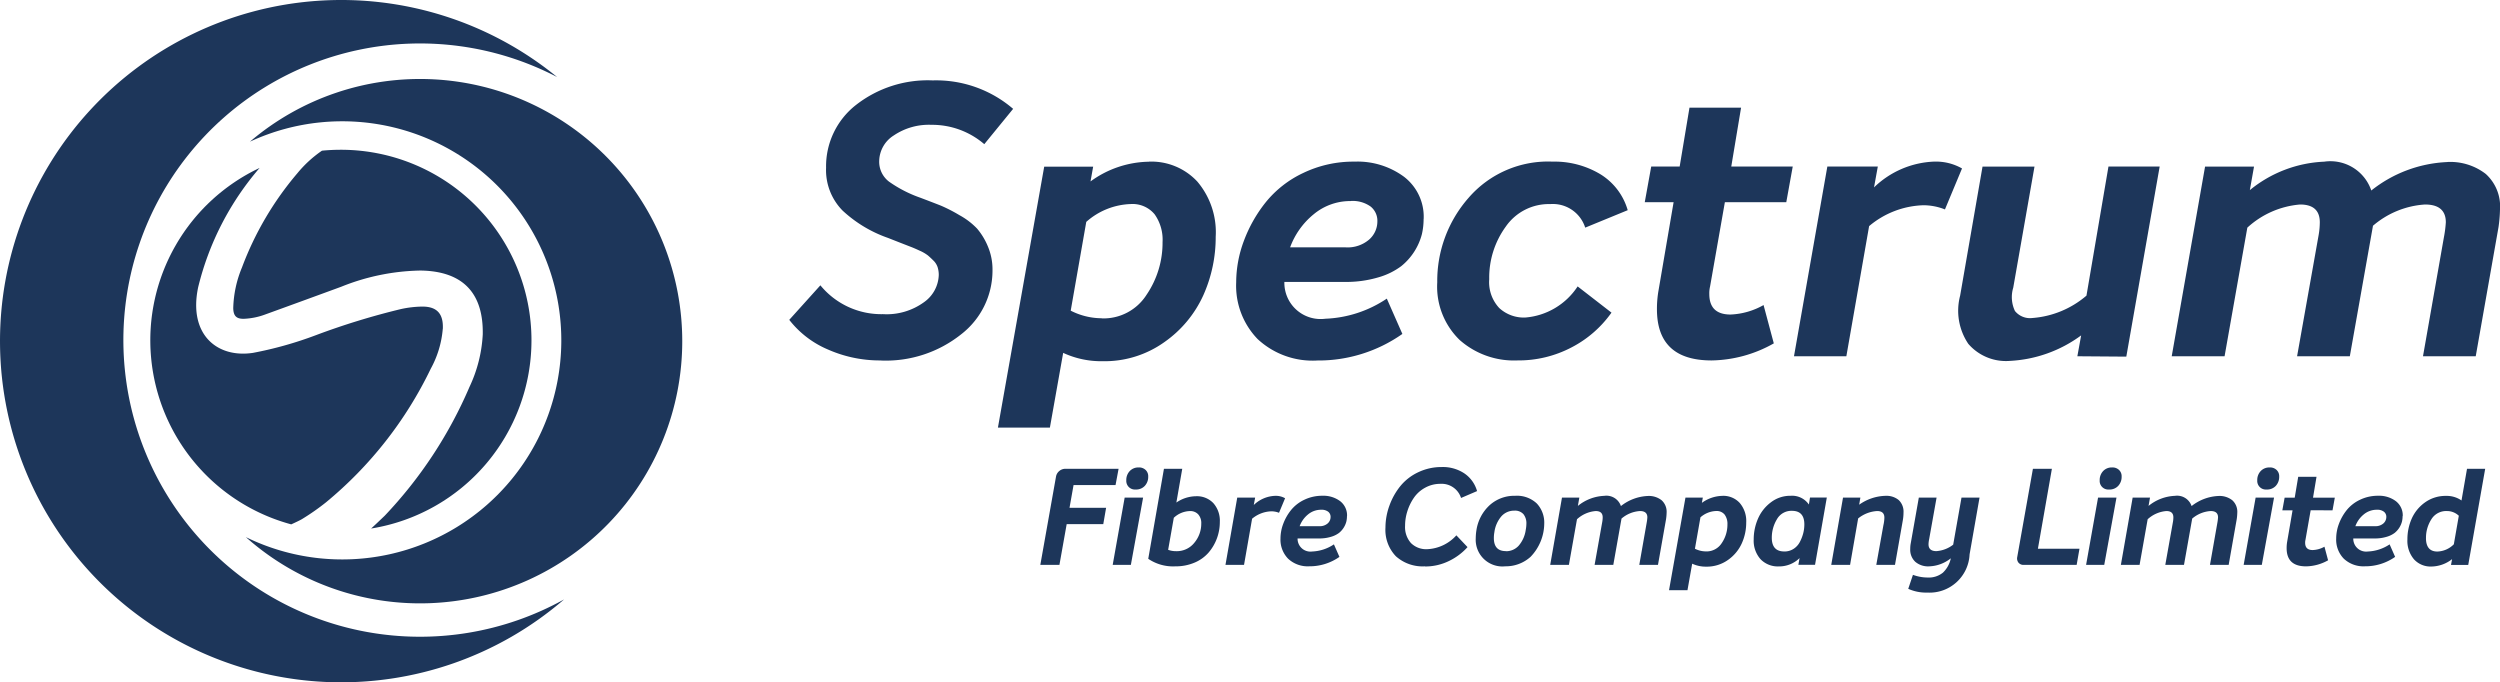 <svg xmlns="http://www.w3.org/2000/svg" xmlns:xlink="http://www.w3.org/1999/xlink" width="127.42" height="34.776" viewBox="0 0 127.42 34.776">
  <defs>
    <clipPath id="clip-path">
      <rect id="Rectangle_15" data-name="Rectangle 15" width="127.42" height="34.776" fill="#1d365a"/>
    </clipPath>
    <clipPath id="clip-path-2">
      <rect id="Rectangle_13" data-name="Rectangle 13" width="28.751" height="34.776" fill="#1d365a"/>
    </clipPath>
    <clipPath id="clip-path-3">
      <rect id="Rectangle_14" data-name="Rectangle 14" width="22.243" height="26.726" fill="#1d365a"/>
    </clipPath>
  </defs>
  <g id="Group_119" data-name="Group 119" transform="translate(-0.001 -0.001)">
    <g id="Group_15" data-name="Group 15" transform="translate(0.001 0.001)" clip-path="url(#clip-path)">
      <g id="Group_11" data-name="Group 11" style="mix-blend-mode: normal;isolation: isolate">
        <g id="Group_10" data-name="Group 10">
          <g id="Group_9" data-name="Group 9" clip-path="url(#clip-path-2)">
            <path id="Path_1342" data-name="Path 1342" d="M28.751,30.55a17.388,17.388,0,1,1-.356-26.623,15.119,15.119,0,1,0,.356,26.623" fill="#1d365a"/>
          </g>
        </g>
      </g>
      <g id="Group_14" data-name="Group 14" transform="translate(12.533 4.025)" style="mix-blend-mode: normal;isolation: isolate">
        <g id="Group_13" data-name="Group 13">
          <g id="Group_12" data-name="Group 12" clip-path="url(#clip-path-3)">
            <path id="Path_1343" data-name="Path 1343" d="M168.2,60.234a13.363,13.363,0,0,1-22.243,9.986,11.166,11.166,0,1,0,.209-20.154A13.363,13.363,0,0,1,168.2,60.234" transform="translate(-145.96 -46.87)" fill="#1d365a"/>
          </g>
        </g>
      </g>
      <path id="Path_1344" data-name="Path 1344" d="M104.135,107.884a5.081,5.081,0,0,1-.613,2.031,20.122,20.122,0,0,1-5.334,6.805,11.82,11.82,0,0,1-1.224.856c-.076.047-.287.151-.553.271A9.716,9.716,0,0,1,94.8,99.68a14.571,14.571,0,0,0-3.133,6.085c-.506,2.415.978,3.621,2.8,3.34a19.152,19.152,0,0,0,3.2-.9A37.207,37.207,0,0,1,102,106.874a5.408,5.408,0,0,1,1.1-.127c.757,0,1.072.386,1.038,1.137" transform="translate(-81.568 -91.121)" fill="#1d365a"/>
      <path id="Path_1345" data-name="Path 1345" d="M153.641,98.613a9.715,9.715,0,0,1-8.173,9.591c.2-.181.429-.4.692-.651a22.2,22.2,0,0,0,4.321-6.565,7.111,7.111,0,0,0,.677-2.677c.038-1.993-.9-3.223-3.171-3.256a11.289,11.289,0,0,0-4.038.824q-1.945.714-3.892,1.42a3.489,3.489,0,0,1-1.042.214c-.4.018-.565-.13-.574-.54a5.738,5.738,0,0,1,.445-2.075,16.085,16.085,0,0,1,2.822-4.8,6.019,6.019,0,0,1,1.255-1.152c.317-.031.64-.047.965-.047a9.713,9.713,0,0,1,9.713,9.713" transform="translate(-126.553 -81.266)" fill="#1d365a"/>
      <path id="Path_1346" data-name="Path 1346" d="M473.155,62.016a6.551,6.551,0,0,1-2.717-.561,4.928,4.928,0,0,1-1.963-1.508l1.586-1.76a4.015,4.015,0,0,0,3.191,1.47,3.238,3.238,0,0,0,2.089-.609,1.76,1.76,0,0,0,.754-1.383,1.308,1.308,0,0,0-.058-.4.836.836,0,0,0-.213-.338q-.155-.154-.28-.261a1.988,1.988,0,0,0-.416-.242q-.29-.135-.464-.2l-.57-.222-.59-.232a6.575,6.575,0,0,1-2.311-1.392,2.936,2.936,0,0,1-.841-2.185A3.965,3.965,0,0,1,471.869,49a5.938,5.938,0,0,1,3.916-1.257,6.017,6.017,0,0,1,4.1,1.45l-1.47,1.8a4.074,4.074,0,0,0-2.688-.986,3.193,3.193,0,0,0-1.924.541,1.574,1.574,0,0,0-.744,1.3,1.274,1.274,0,0,0,.5,1.054,6.439,6.439,0,0,0,1.6.822q.715.271,1.054.406a7.888,7.888,0,0,1,.938.483,3.667,3.667,0,0,1,.9.687,3.4,3.4,0,0,1,.541.89,3.026,3.026,0,0,1,.242,1.228,4.108,4.108,0,0,1-1.6,3.268,6.159,6.159,0,0,1-4.09,1.334" transform="translate(-428.248 -43.645)" fill="#1d365a"/>
      <path id="Path_1347" data-name="Path 1347" d="M600.031,95.938a3.2,3.2,0,0,1,2.466,1.015,3.989,3.989,0,0,1,.938,2.814,7.241,7.241,0,0,1-.629,2.978,5.862,5.862,0,0,1-1.982,2.388,5.245,5.245,0,0,1-3.152.977,4.607,4.607,0,0,1-2.011-.425l-.677,3.809h-2.649l2.359-13.3h2.495l-.135.754a5.169,5.169,0,0,1,2.978-1.006m-2.4,7.986a2.6,2.6,0,0,0,2.282-1.209,4.7,4.7,0,0,0,.812-2.678,2.233,2.233,0,0,0-.406-1.421A1.461,1.461,0,0,0,599.1,98.1a3.586,3.586,0,0,0-2.262.909l-.793,4.525a3.5,3.5,0,0,0,1.586.387" transform="translate(-541.473 -87.7)" fill="#1d365a"/>
      <path id="Path_1348" data-name="Path 1348" d="M743.315,98.858a3.514,3.514,0,0,1-.087.774,3.1,3.1,0,0,1-1.054,1.634,3.6,3.6,0,0,1-1.17.571,5.757,5.757,0,0,1-1.711.232h-3.075a1.847,1.847,0,0,0,2.088,1.876,6.024,6.024,0,0,0,3.133-1.025l.793,1.8a7.434,7.434,0,0,1-4.332,1.354,4.116,4.116,0,0,1-3.046-1.093,3.908,3.908,0,0,1-1.092-2.891,6.051,6.051,0,0,1,.387-2.1,7.138,7.138,0,0,1,1.112-1.972,5.416,5.416,0,0,1,1.914-1.5,5.9,5.9,0,0,1,2.62-.58,3.994,3.994,0,0,1,2.523.773,2.566,2.566,0,0,1,1,2.146m-3.713-.909a2.907,2.907,0,0,0-1.886.667,3.916,3.916,0,0,0-1.209,1.692h2.823a1.686,1.686,0,0,0,1.209-.4,1.233,1.233,0,0,0,.416-.919.929.929,0,0,0-.348-.764,1.572,1.572,0,0,0-1.005-.28" transform="translate(-670.756 -87.7)" fill="#1d365a"/>
      <path id="Path_1349" data-name="Path 1349" d="M857.2,106.071a4.184,4.184,0,0,1-2.939-1.044,3.783,3.783,0,0,1-1.141-2.939,6.413,6.413,0,0,1,1.586-4.293A5.353,5.353,0,0,1,859,95.938a4.529,4.529,0,0,1,2.427.638,3.178,3.178,0,0,1,1.4,1.837l-2.166.889a1.73,1.73,0,0,0-1.779-1.2,2.67,2.67,0,0,0-2.272,1.151,4.418,4.418,0,0,0-.841,2.678,1.929,1.929,0,0,0,.512,1.47,1.852,1.852,0,0,0,1.325.483,3.525,3.525,0,0,0,2.669-1.586L862,103.634a5.7,5.7,0,0,1-2.03,1.769,5.806,5.806,0,0,1-2.765.667" transform="translate(-779.866 -87.7)" fill="#1d365a"/>
      <path id="Path_1350" data-name="Path 1350" d="M980.386,68.775l-.754,4.293a1.477,1.477,0,0,0-.039.387q0,1.044,1.083,1.044a3.7,3.7,0,0,0,1.682-.483l.522,1.953a6.616,6.616,0,0,1-3.171.87q-2.785,0-2.785-2.611A5.407,5.407,0,0,1,977,73.3l.773-4.525h-1.47l.329-1.818h1.45l.5-3h2.63l-.5,3h3.133l-.329,1.818Z" transform="translate(-892.473 -58.468)" fill="#1d365a"/>
      <path id="Path_1351" data-name="Path 1351" d="M1071.946,95.938a2.673,2.673,0,0,1,1.431.348l-.87,2.088a2.994,2.994,0,0,0-1.1-.213,4.5,4.5,0,0,0-2.765,1.064l-1.16,6.633h-2.669l1.7-9.669h2.572l-.193,1.063a4.654,4.654,0,0,1,3.055-1.315" transform="translate(-973.377 -87.7)" fill="#1d365a"/>
      <path id="Path_1352" data-name="Path 1352" d="M1170.191,98.866h2.61l-1.7,9.688-2.495-.019.193-1.064a6.685,6.685,0,0,1-3.635,1.3,2.531,2.531,0,0,1-2.117-.87,3.018,3.018,0,0,1-.416-2.456l1.141-6.575h2.649l-1.083,6.169a1.652,1.652,0,0,0,.087,1.189.985.985,0,0,0,.88.358,4.793,4.793,0,0,0,2.765-1.141Z" transform="translate(-1062.727 -90.377)" fill="#1d365a"/>
      <path id="Path_1353" data-name="Path 1353" d="M1303.144,95.957a2.954,2.954,0,0,1,1.963.609,2.228,2.228,0,0,1,.725,1.808,7.345,7.345,0,0,1-.077.909l-1.16,6.575h-2.688l1.064-6.053a5.966,5.966,0,0,0,.1-.773q0-.909-1.064-.909a4.511,4.511,0,0,0-2.649,1.083l-1.18,6.652h-2.688l1.1-6.188a3.916,3.916,0,0,0,.058-.638q0-.909-1.006-.909a4.526,4.526,0,0,0-2.688,1.18l-1.16,6.556H1289.1l1.7-9.669h2.495l-.213,1.2a6.4,6.4,0,0,1,3.79-1.45,2.2,2.2,0,0,1,2.4,1.47,6.667,6.667,0,0,1,3.868-1.45" transform="translate(-1178.412 -87.7)" fill="#1d365a"/>
      <path id="Path_1354" data-name="Path 1354" d="M621.326,279.09h-2.14l-.206,1.159h1.865l-.144.83h-1.865l-.37,2.078h-.974l.8-4.5a.47.47,0,0,1,.171-.288.482.482,0,0,1,.309-.11h2.709Z" transform="translate(-564.469 -254.366)" fill="#1d365a"/>
      <path id="Path_1355" data-name="Path 1355" d="M660.461,282.426l.61-3.429h.94l-.624,3.429Zm1.173-3.841a.439.439,0,0,1-.48-.466.661.661,0,0,1,.175-.473.6.6,0,0,1,.456-.185.478.478,0,0,1,.363.137.438.438,0,0,1,.123.329.672.672,0,0,1-.171.47.6.6,0,0,1-.466.189" transform="translate(-603.749 -253.636)" fill="#1d365a"/>
      <path id="Path_1356" data-name="Path 1356" d="M683.98,279.658a1.152,1.152,0,0,1,.885.353,1.348,1.348,0,0,1,.329.957,2.4,2.4,0,0,1-.147.833,2.368,2.368,0,0,1-.422.724,1.936,1.936,0,0,1-.713.514,2.425,2.425,0,0,1-.981.192,2.245,2.245,0,0,1-1.385-.384l.8-4.588h.933l-.3,1.721a1.8,1.8,0,0,1,1.008-.322m-1.022,2.8a1.139,1.139,0,0,0,.933-.432,1.507,1.507,0,0,0,.35-.974.658.658,0,0,0-.158-.473.545.545,0,0,0-.412-.165,1.242,1.242,0,0,0-.83.343l-.288,1.632a1.12,1.12,0,0,0,.4.069" transform="translate(-623.022 -254.366)" fill="#1d365a"/>
      <path id="Path_1357" data-name="Path 1357" d="M729.921,294.313a.948.948,0,0,1,.508.123l-.309.741a1.061,1.061,0,0,0-.391-.075,1.6,1.6,0,0,0-.981.377l-.411,2.352h-.946l.6-3.429h.912l-.069.377a1.651,1.651,0,0,1,1.084-.466" transform="translate(-664.931 -269.041)" fill="#1d365a"/>
      <path id="Path_1358" data-name="Path 1358" d="M763.444,295.349a1.248,1.248,0,0,1-.031.274,1.1,1.1,0,0,1-.374.58,1.28,1.28,0,0,1-.415.2,2.042,2.042,0,0,1-.607.082h-1.09a.655.655,0,0,0,.741.665,2.136,2.136,0,0,0,1.111-.364l.281.638a2.637,2.637,0,0,1-1.536.48,1.46,1.46,0,0,1-1.08-.388,1.385,1.385,0,0,1-.388-1.025,2.143,2.143,0,0,1,.137-.744,2.531,2.531,0,0,1,.394-.7,1.922,1.922,0,0,1,.679-.532,2.09,2.09,0,0,1,.929-.206,1.417,1.417,0,0,1,.9.274.91.91,0,0,1,.353.761m-1.317-.322a1.031,1.031,0,0,0-.669.237,1.389,1.389,0,0,0-.429.6h1a.6.6,0,0,0,.429-.141.437.437,0,0,0,.147-.326.33.33,0,0,0-.123-.271.558.558,0,0,0-.357-.1" transform="translate(-694.792 -269.041)" fill="#1d365a"/>
      <path id="Path_1359" data-name="Path 1359" d="M824.364,282.283a2.037,2.037,0,0,1-1.478-.514,1.939,1.939,0,0,1-.531-1.461,3.279,3.279,0,0,1,.2-1.114,3.412,3.412,0,0,1,.549-.988,2.6,2.6,0,0,1,.909-.713,2.746,2.746,0,0,1,1.221-.271,1.97,1.97,0,0,1,1.145.326,1.619,1.619,0,0,1,.645.9l-.816.35a1.038,1.038,0,0,0-1.056-.72,1.581,1.581,0,0,0-.779.2,1.64,1.64,0,0,0-.569.511,2.57,2.57,0,0,0-.333.686,2.454,2.454,0,0,0-.116.741,1.225,1.225,0,0,0,.3.881,1.1,1.1,0,0,0,.833.312,2.124,2.124,0,0,0,1.481-.706l.569.6a3.034,3.034,0,0,1-.957.713,2.737,2.737,0,0,1-1.211.274" transform="translate(-751.741 -253.418)" fill="#1d365a"/>
      <path id="Path_1360" data-name="Path 1360" d="M877.426,297.907a1.361,1.361,0,0,1-1.481-1.44,2.693,2.693,0,0,1,.034-.4,2.173,2.173,0,0,1,.676-1.279,1.867,1.867,0,0,1,1.293-.477,1.468,1.468,0,0,1,1.111.394,1.423,1.423,0,0,1,.377,1.025,2.469,2.469,0,0,1-.7,1.694,1.879,1.879,0,0,1-1.307.48m.048-.768a.862.862,0,0,0,.655-.281,1.551,1.551,0,0,0,.36-.8,1.787,1.787,0,0,0,.034-.315.742.742,0,0,0-.151-.494.578.578,0,0,0-.466-.178.866.866,0,0,0-.651.281,1.556,1.556,0,0,0-.363.816,1.6,1.6,0,0,0-.027.3q0,.665.61.665" transform="translate(-800.729 -269.041)" fill="#1d365a"/>
      <path id="Path_1361" data-name="Path 1361" d="M925.093,294.32a1.048,1.048,0,0,1,.7.216.79.79,0,0,1,.257.641,2.631,2.631,0,0,1-.028.322l-.412,2.332h-.953l.377-2.147a2.113,2.113,0,0,0,.034-.274q0-.322-.377-.322a1.6,1.6,0,0,0-.94.384l-.418,2.359h-.953l.391-2.195a1.382,1.382,0,0,0,.021-.226q0-.322-.357-.322a1.6,1.6,0,0,0-.953.418l-.412,2.325h-.953l.6-3.429h.885l-.075.425a2.269,2.269,0,0,1,1.344-.514.78.78,0,0,1,.85.521,2.366,2.366,0,0,1,1.372-.514" transform="translate(-841.106 -269.041)" fill="#1d365a"/>
      <path id="Path_1362" data-name="Path 1362" d="M993.366,294.313a1.134,1.134,0,0,1,.874.36,1.414,1.414,0,0,1,.333,1,2.567,2.567,0,0,1-.223,1.056,2.079,2.079,0,0,1-.7.847,1.86,1.86,0,0,1-1.118.346,1.633,1.633,0,0,1-.713-.151l-.24,1.351h-.94l.837-4.718h.885l-.048.267a1.834,1.834,0,0,1,1.056-.357m-.85,2.832a.92.92,0,0,0,.809-.428,1.667,1.667,0,0,0,.288-.95.792.792,0,0,0-.144-.5.518.518,0,0,0-.432-.182,1.272,1.272,0,0,0-.8.322l-.281,1.6a1.243,1.243,0,0,0,.562.137" transform="translate(-905.572 -269.041)" fill="#1d365a"/>
      <path id="Path_1363" data-name="Path 1363" d="M1043.748,294.4h.857l-.6,3.429h-.85l.062-.343a1.479,1.479,0,0,1-1.056.425,1.22,1.22,0,0,1-.936-.37,1.417,1.417,0,0,1-.346-1.008,2.641,2.641,0,0,1,.213-1.042,2.059,2.059,0,0,1,.655-.84,1.616,1.616,0,0,1,1.011-.34,1.037,1.037,0,0,1,.933.446Zm-1.31,2.75a.848.848,0,0,0,.473-.134.92.92,0,0,0,.319-.35,2.06,2.06,0,0,0,.172-.442,1.811,1.811,0,0,0,.058-.453q0-.693-.631-.693a.843.843,0,0,0-.768.432,1.811,1.811,0,0,0-.26.953q.006.686.638.686" transform="translate(-951.496 -269.042)" fill="#1d365a"/>
      <path id="Path_1364" data-name="Path 1364" d="M1089.658,294.313a.972.972,0,0,1,.669.216.814.814,0,0,1,.243.641,2.288,2.288,0,0,1-.034.384l-.4,2.277h-.953l.364-2.03a1.889,1.889,0,0,0,.048-.377q0-.336-.37-.336a1.688,1.688,0,0,0-.967.377l-.411,2.366h-.96l.6-3.429h.885l-.062.363a2.424,2.424,0,0,1,1.351-.453" transform="translate(-993.552 -269.041)" fill="#1d365a"/>
      <path id="Path_1365" data-name="Path 1365" d="M1135.359,295.352h.919l-.507,2.894a2.043,2.043,0,0,1-2.153,1.948,2.228,2.228,0,0,1-.974-.192l.24-.713a2.16,2.16,0,0,0,.741.137,1.146,1.146,0,0,0,.789-.25,1.387,1.387,0,0,0,.4-.73,1.861,1.861,0,0,1-1.111.411,1,1,0,0,1-.7-.233.835.835,0,0,1-.257-.652,1.514,1.514,0,0,1,.027-.295l.411-2.325h.905l-.377,2.112a1.366,1.366,0,0,0-.034.267q0,.35.4.35a1.573,1.573,0,0,0,.857-.329Z" transform="translate(-1035.385 -269.991)" fill="#1d365a"/>
      <path id="Path_1366" data-name="Path 1366" d="M1197.6,283.157a.322.322,0,0,1-.264-.113.343.343,0,0,1-.065-.285l.8-4.5h.967l-.713,4.074h2.119l-.144.823Z" transform="translate(-1094.457 -254.366)" fill="#1d365a"/>
      <path id="Path_1367" data-name="Path 1367" d="M1238.231,282.426l.61-3.429h.939l-.624,3.429Zm1.173-3.841a.438.438,0,0,1-.48-.466.662.662,0,0,1,.175-.473.6.6,0,0,1,.456-.185.478.478,0,0,1,.364.137.438.438,0,0,1,.123.329.673.673,0,0,1-.171.47.6.6,0,0,1-.467.189" transform="translate(-1131.907 -253.636)" fill="#1d365a"/>
      <path id="Path_1368" data-name="Path 1368" d="M1263.814,294.32a1.047,1.047,0,0,1,.7.216.79.79,0,0,1,.257.641,2.578,2.578,0,0,1-.028.322l-.411,2.332h-.953l.377-2.147a2.1,2.1,0,0,0,.034-.274q0-.322-.377-.322a1.6,1.6,0,0,0-.94.384l-.418,2.359h-.953l.391-2.195a1.386,1.386,0,0,0,.02-.226q0-.322-.357-.322a1.6,1.6,0,0,0-.953.418l-.412,2.325h-.953l.6-3.429h.885l-.075.425a2.269,2.269,0,0,1,1.344-.514.779.779,0,0,1,.85.521,2.366,2.366,0,0,1,1.372-.514" transform="translate(-1150.741 -269.041)" fill="#1d365a"/>
      <path id="Path_1369" data-name="Path 1369" d="M1331.756,282.426l.61-3.429h.939l-.624,3.429Zm1.173-3.841a.438.438,0,0,1-.48-.466.661.661,0,0,1,.175-.473.6.6,0,0,1,.456-.185.478.478,0,0,1,.364.137.438.438,0,0,1,.123.329.673.673,0,0,1-.171.47.6.6,0,0,1-.466.189" transform="translate(-1217.401 -253.636)" fill="#1d365a"/>
      <path id="Path_1370" data-name="Path 1370" d="M1356.123,284.68l-.267,1.522a.529.529,0,0,0-.014.137q0,.37.384.37a1.314,1.314,0,0,0,.6-.171l.185.693a2.347,2.347,0,0,1-1.125.309q-.987,0-.988-.926a1.943,1.943,0,0,1,.027-.329l.275-1.6h-.521l.117-.645h.514l.178-1.063h.933l-.178,1.063h1.111l-.117.645Z" transform="translate(-1238.353 -258.674)" fill="#1d365a"/>
      <path id="Path_1371" data-name="Path 1371" d="M1390.013,295.349a1.234,1.234,0,0,1-.031.274,1.1,1.1,0,0,1-.374.58,1.276,1.276,0,0,1-.415.2,2.041,2.041,0,0,1-.607.082H1387.5a.655.655,0,0,0,.741.665,2.136,2.136,0,0,0,1.111-.364l.281.638a2.637,2.637,0,0,1-1.536.48,1.459,1.459,0,0,1-1.08-.388,1.385,1.385,0,0,1-.388-1.025,2.145,2.145,0,0,1,.137-.744,2.534,2.534,0,0,1,.394-.7,1.922,1.922,0,0,1,.679-.532,2.089,2.089,0,0,1,.929-.206,1.417,1.417,0,0,1,.9.274.91.91,0,0,1,.353.761m-1.317-.322a1.032,1.032,0,0,0-.669.237,1.388,1.388,0,0,0-.428.6h1a.6.6,0,0,0,.429-.141.437.437,0,0,0,.148-.326.329.329,0,0,0-.124-.271.557.557,0,0,0-.357-.1" transform="translate(-1267.558 -269.041)" fill="#1d365a"/>
      <path id="Path_1372" data-name="Path 1372" d="M1431.994,278.259h.926l-.864,4.9h-.878l.055-.295a1.748,1.748,0,0,1-1.056.377,1.142,1.142,0,0,1-.885-.367,1.451,1.451,0,0,1-.336-1.018,2.587,2.587,0,0,1,.216-1.049,2.02,2.02,0,0,1,.675-.83,1.787,1.787,0,0,1,1.084-.336,1.317,1.317,0,0,1,.782.233Zm-2.092,3.532q0,.686.583.686a1.236,1.236,0,0,0,.837-.37l.254-1.454a.872.872,0,0,0-.61-.24.881.881,0,0,0-.792.425,1.737,1.737,0,0,0-.271.953" transform="translate(-1306.255 -254.366)" fill="#1d365a"/>
    </g>
  </g>
</svg>
